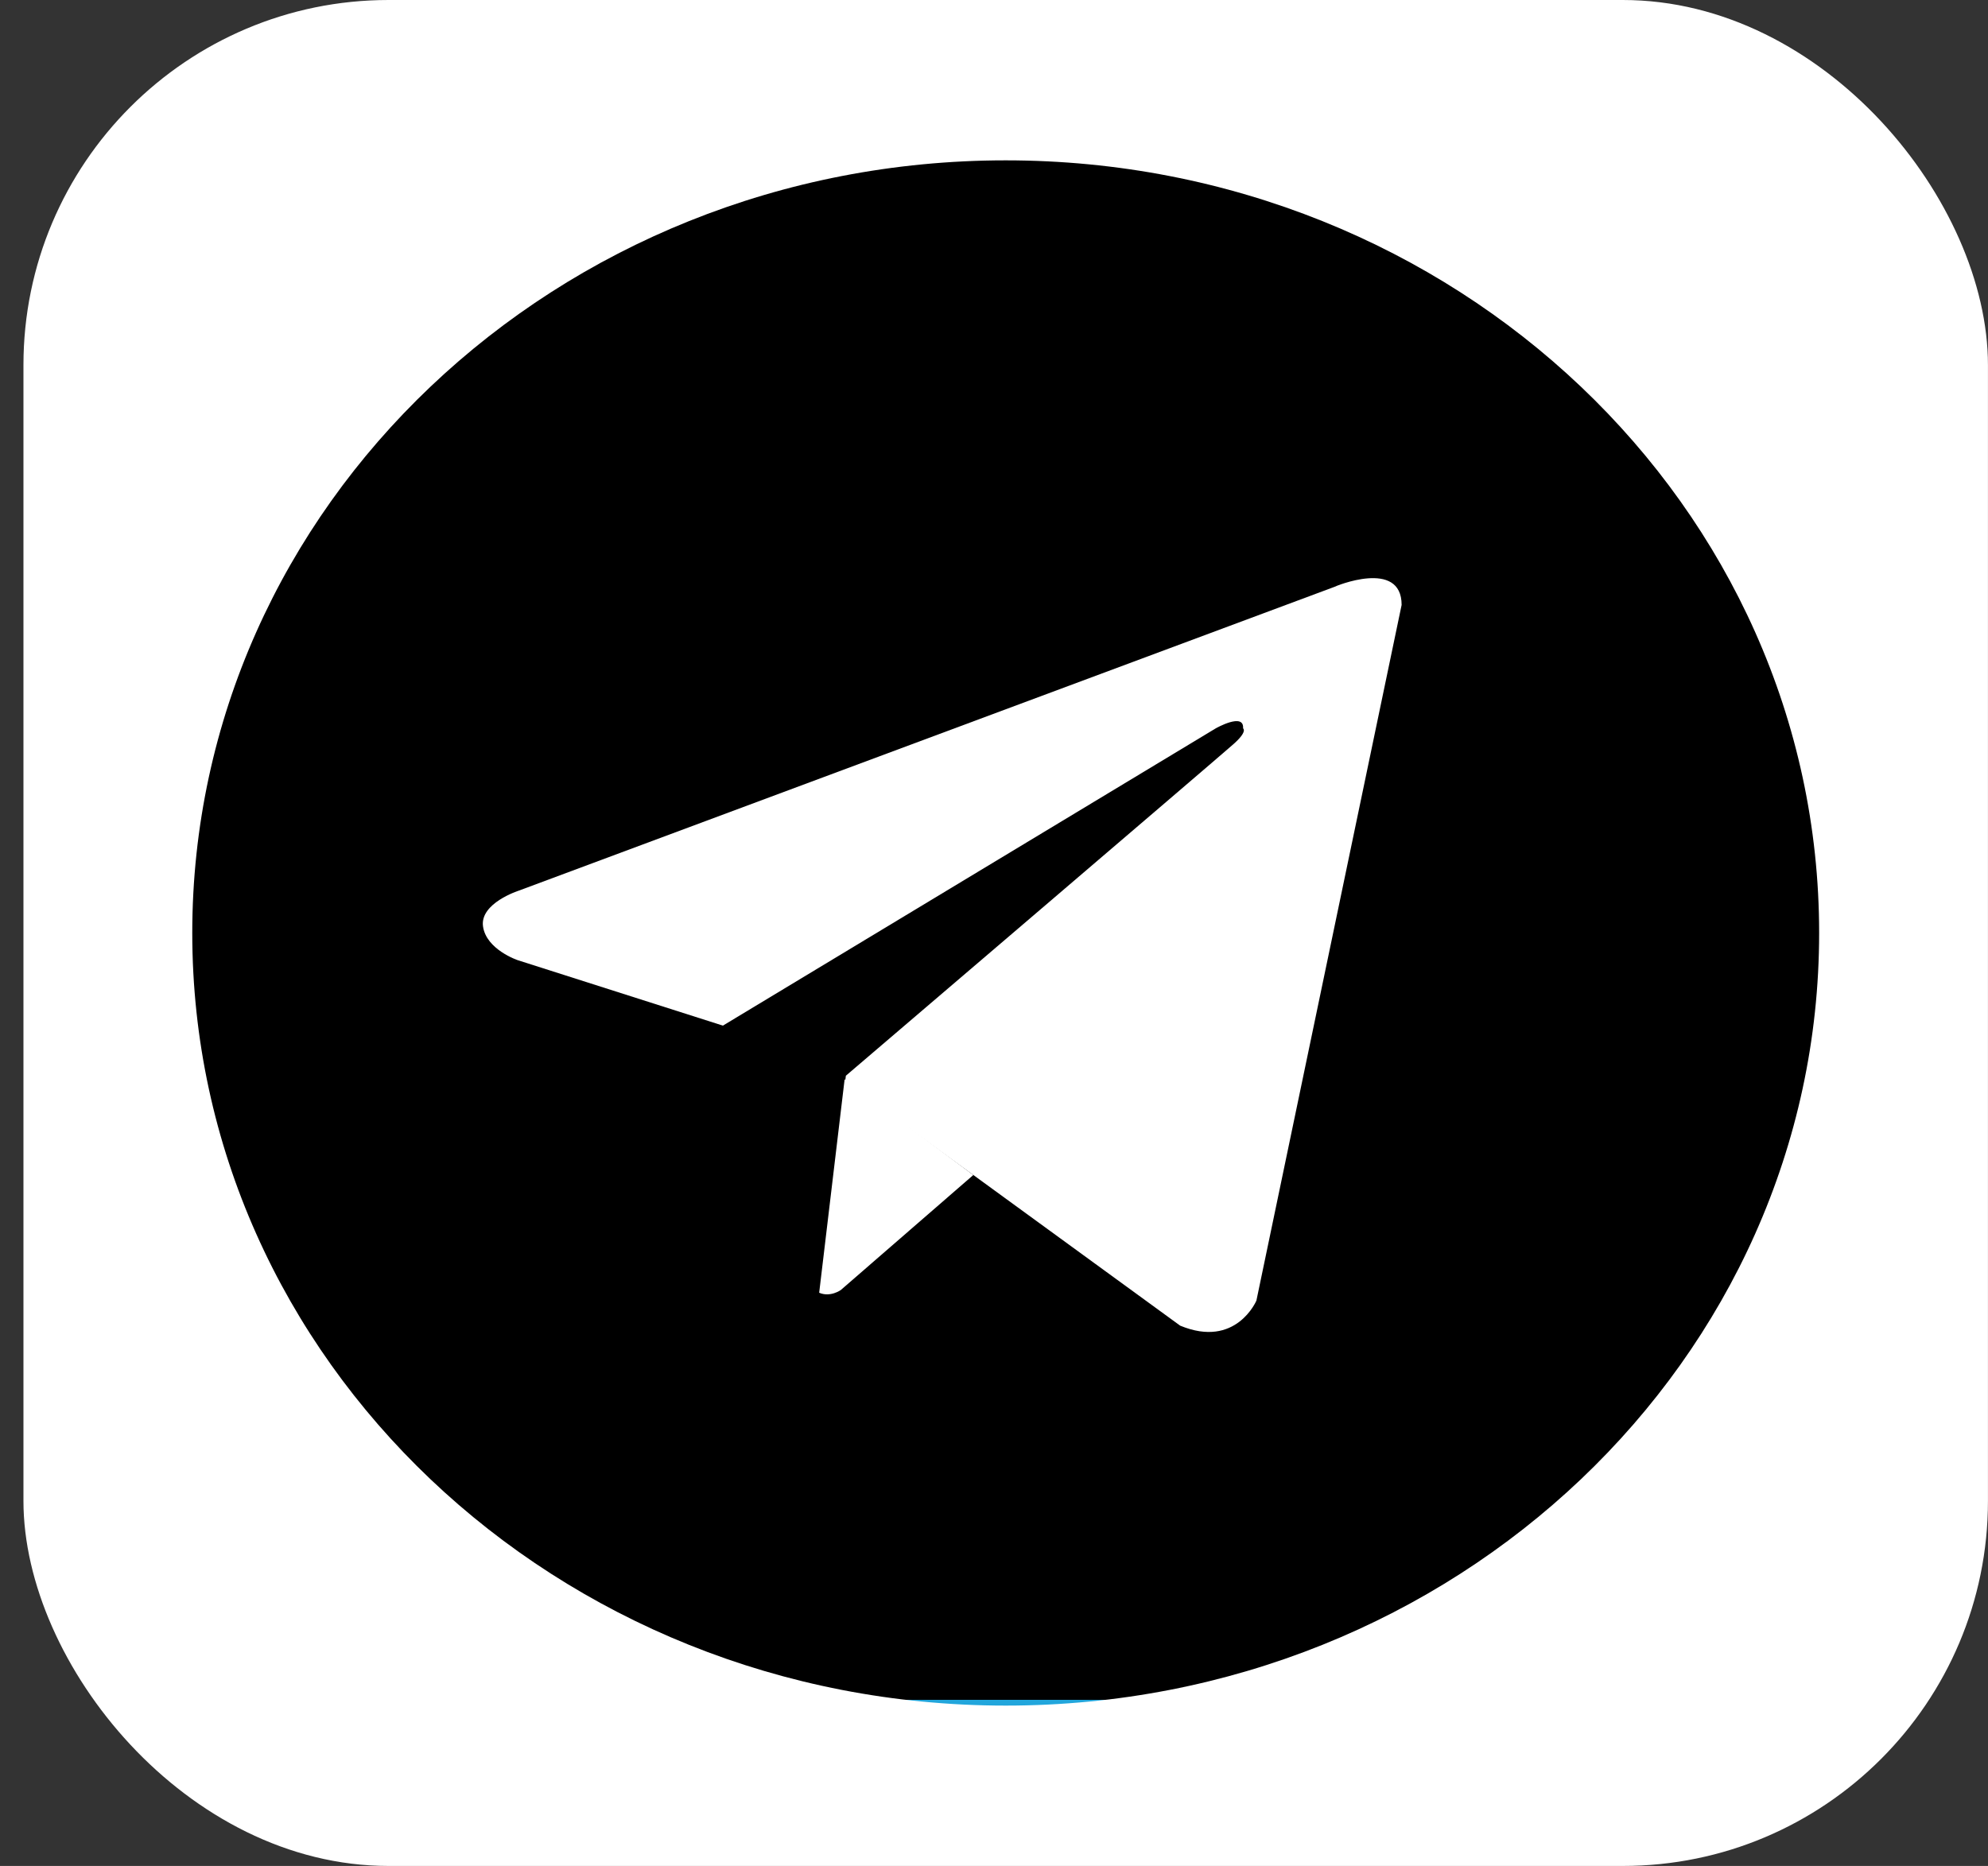 <svg width="49" height="46" viewBox="0 0 49 46" fill="none" xmlns="http://www.w3.org/2000/svg">
<rect x="0" y="0" width="49" height="46" fill="#333333" stroke="none"/>
<rect x="0.578" width="48.421" height="46" rx="9" fill="white"/>
<path d="M24.789 42.047C35.861 42.047 44.838 33.519 44.838 23C44.838 12.481 35.861 3.953 24.789 3.953C13.716 3.953 4.739 12.481 4.739 23C4.739 33.519 13.716 42.047 24.789 42.047Z" fill="url(#paint0_linear_139_2950)"/>
<path d="M34.547 14.913L30.968 32.062C30.968 32.062 30.467 33.253 29.088 32.68L20.826 26.661L17.818 25.284L12.759 23.67C12.759 23.67 11.984 23.409 11.905 22.836C11.827 22.264 12.783 21.958 12.783 21.958L32.895 14.466C32.895 14.459 34.547 13.767 34.547 14.913Z" fill="white"/>
<path d="M20.184 31.869C20.184 31.869 19.941 31.846 19.643 30.946C19.346 30.046 17.818 25.284 17.818 25.284L29.965 17.956C29.965 17.956 30.67 17.554 30.639 17.956C30.639 17.956 30.764 18.03 30.388 18.357C30.012 18.692 20.849 26.519 20.849 26.519" fill="black"/>
<path d="M23.99 28.967L20.724 31.802C20.724 31.802 20.465 31.988 20.191 31.869L20.818 26.608" fill="white"/>
<defs>
<linearGradient id="paint0_linear_139_2950" x1="24.789" y1="3.953" x2="24.789" y2="41.908" gradientUnits="userSpaceOnUse">
<stop offset="1"/>
<stop offset="1" stop-color="#22A6DC"/>
</linearGradient>
</defs>
</svg>
